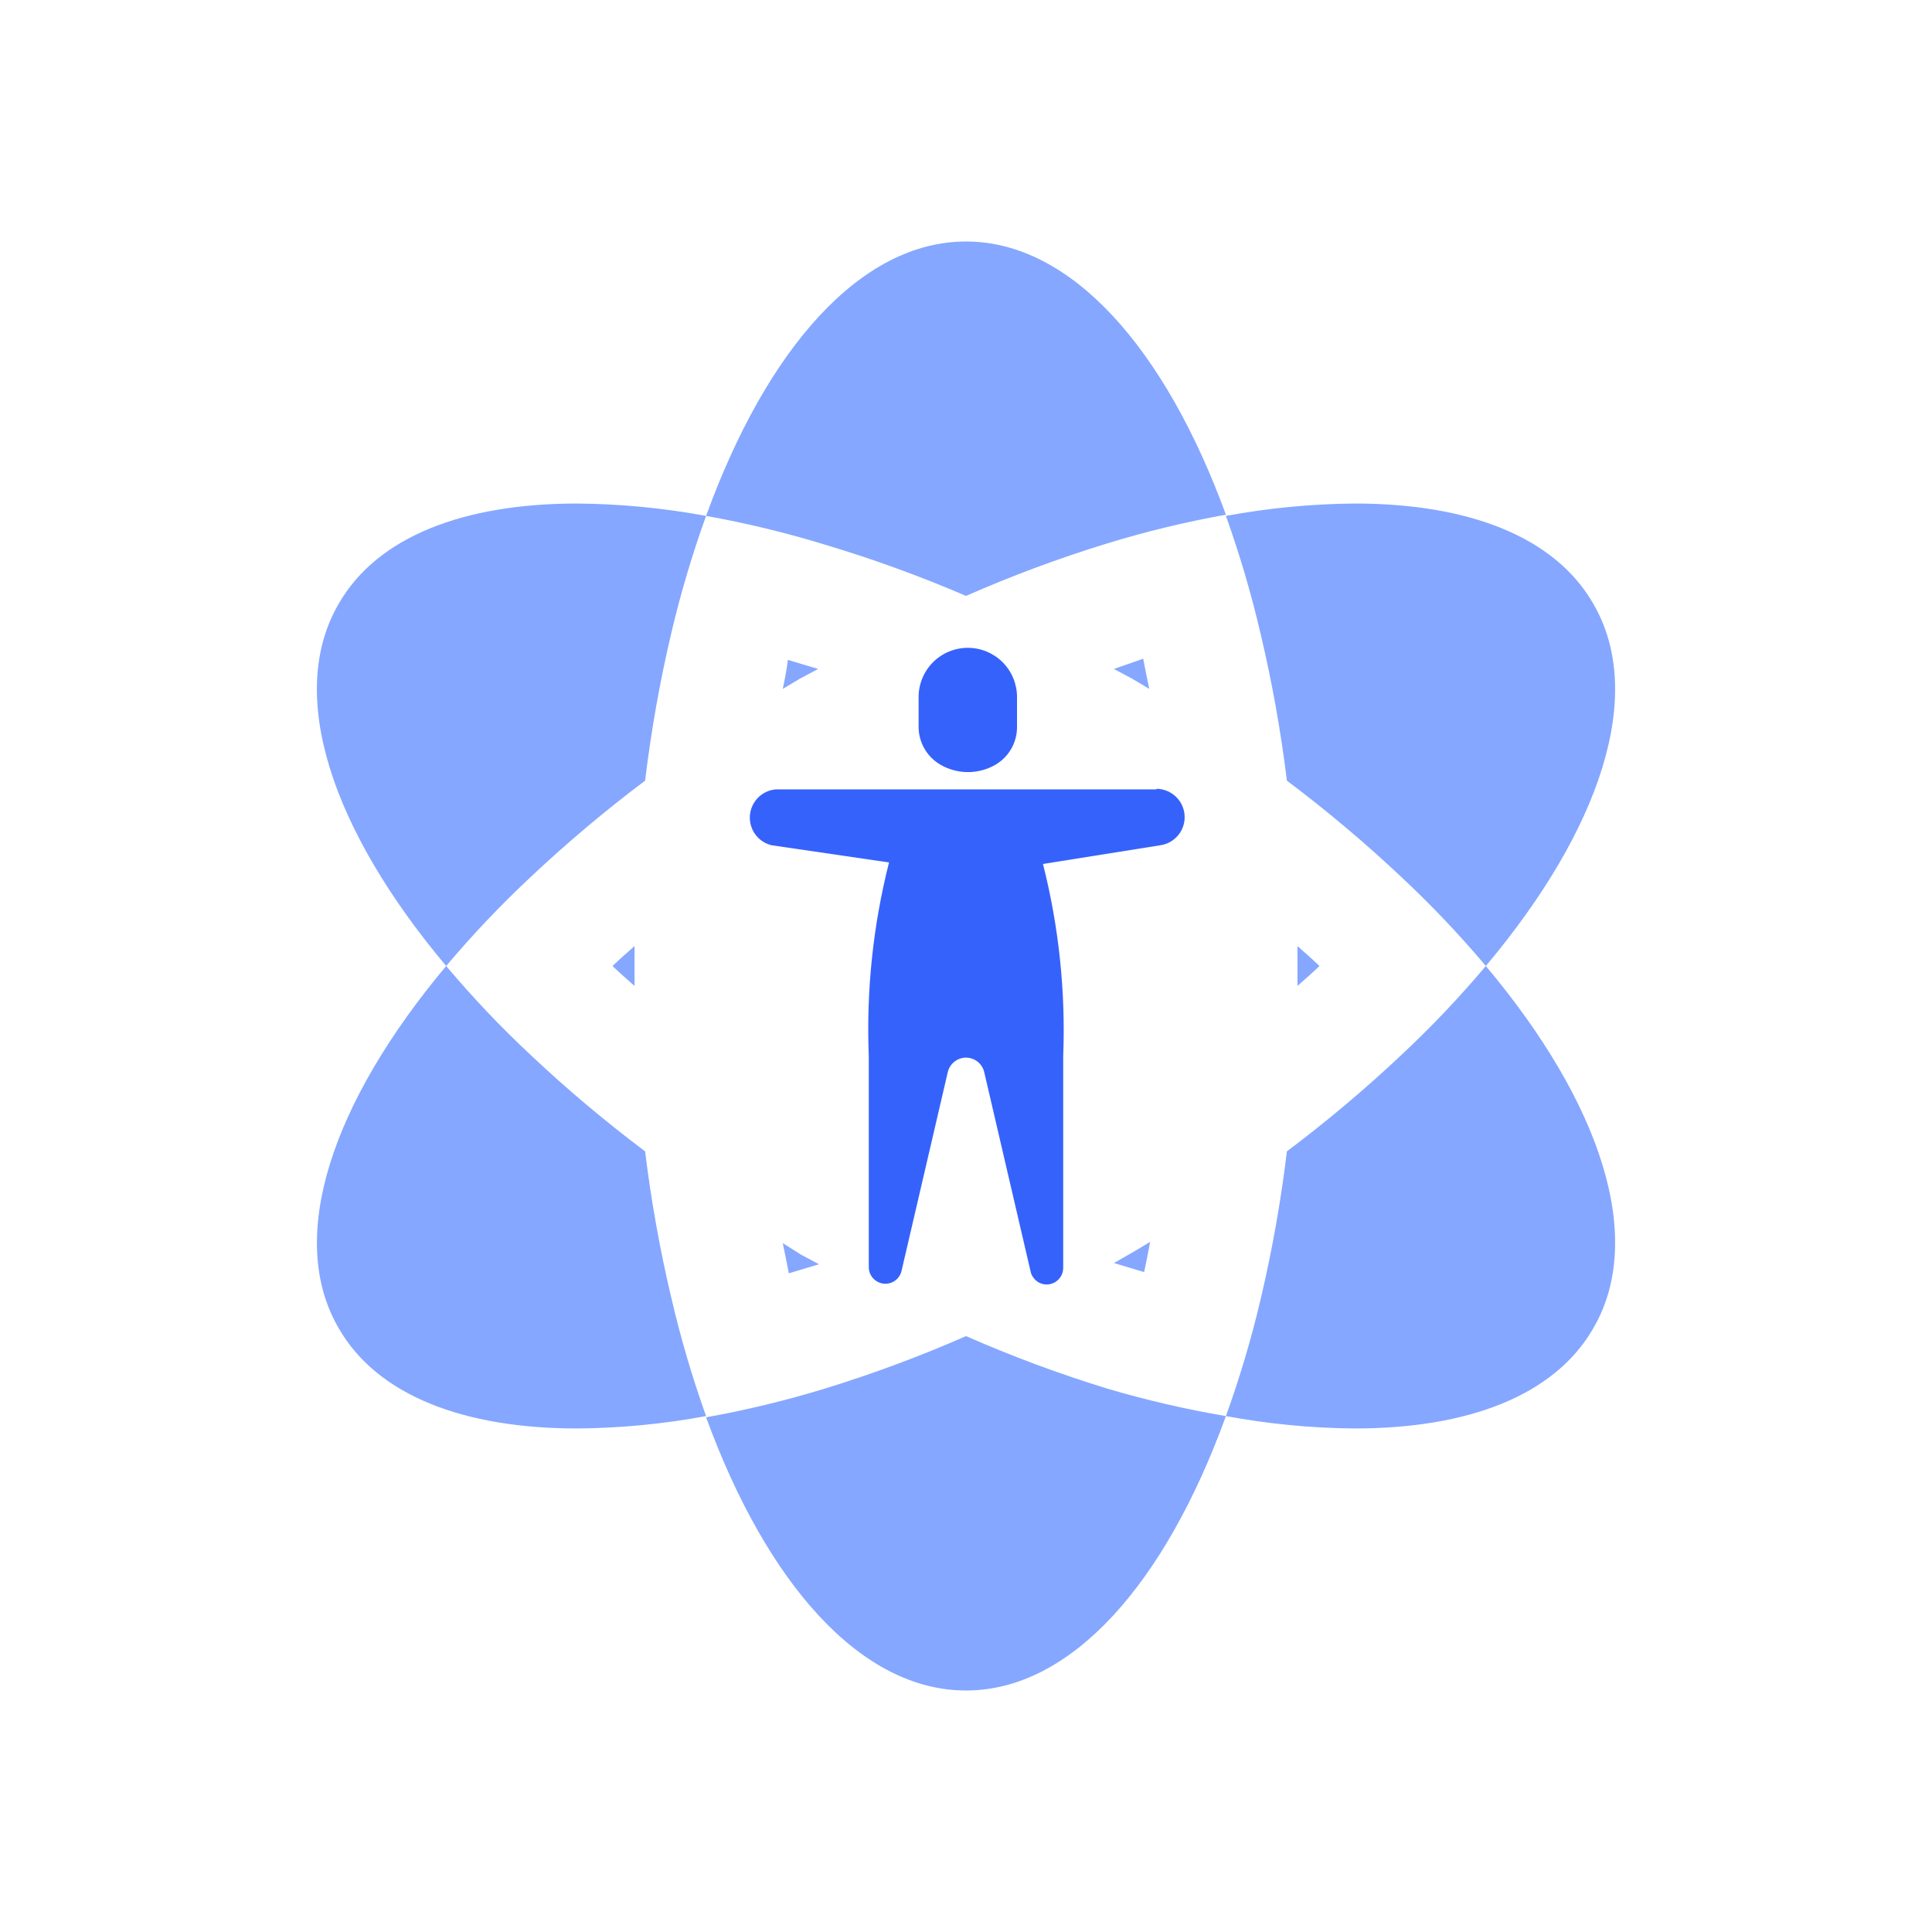<svg width="64" height="64" viewBox="0 0 64 64" fill="none" xmlns="http://www.w3.org/2000/svg">
<path d="M31.15 25.33C31.428 25.492 31.744 25.577 32.065 25.577C32.386 25.577 32.702 25.492 32.98 25.33C33.196 25.203 33.375 25.022 33.5 24.804C33.624 24.587 33.69 24.341 33.69 24.09V23.09C33.69 22.658 33.518 22.243 33.213 21.937C32.907 21.632 32.492 21.46 32.06 21.46C31.628 21.46 31.213 21.632 30.907 21.937C30.602 22.243 30.43 22.658 30.43 23.09V24.09C30.432 24.341 30.5 24.588 30.626 24.805C30.752 25.023 30.933 25.203 31.15 25.33Z" fill="#3662FC"/>
<path d="M38.31 26.15H25.69C25.468 26.171 25.262 26.27 25.106 26.429C24.951 26.589 24.857 26.798 24.841 27.02C24.826 27.242 24.889 27.462 25.021 27.642C25.152 27.821 25.343 27.948 25.56 28L29.45 28.57C28.918 30.67 28.692 32.836 28.78 35V42C28.786 42.131 28.838 42.255 28.928 42.351C29.018 42.447 29.139 42.507 29.269 42.522C29.399 42.536 29.53 42.504 29.639 42.43C29.747 42.356 29.826 42.246 29.86 42.12L31.4 35.5C31.435 35.367 31.512 35.25 31.621 35.166C31.729 35.082 31.863 35.036 32 35.036C32.137 35.036 32.271 35.082 32.379 35.166C32.488 35.25 32.565 35.367 32.6 35.5L34.14 42.12C34.151 42.181 34.175 42.239 34.21 42.29C34.258 42.369 34.325 42.435 34.406 42.48C34.487 42.526 34.578 42.55 34.67 42.55C34.816 42.55 34.956 42.492 35.059 42.389C35.162 42.286 35.22 42.146 35.22 42V35C35.303 32.852 35.078 30.704 34.55 28.62L38.44 28C38.674 27.966 38.887 27.844 39.036 27.659C39.184 27.475 39.258 27.241 39.241 27.005C39.225 26.768 39.12 26.547 38.947 26.385C38.774 26.223 38.547 26.132 38.31 26.13V26.15Z" fill="#3662FC"/>
<path d="M20.29 32C20.52 32.22 20.77 32.44 21.02 32.66C21.02 32.44 21.02 32.22 21.02 32C21.02 31.78 21.02 31.56 21.02 31.34C20.77 31.56 20.52 31.78 20.29 32Z" fill="#85A7FF"/>
<path d="M36.9 41.84L37.9 42.14C37.97 41.83 38.03 41.5 38.1 41.14L37.53 41.48L36.9 41.84Z" fill="#85A7FF"/>
<path d="M25.93 22.82L26.5 22.48L27.1 22.16L26.1 21.86C26.06 22.17 26 22.5 25.93 22.82Z" fill="#85A7FF"/>
<path d="M32 19.74C33.525 19.07 35.088 18.489 36.68 18C37.97 17.605 39.282 17.288 40.61 17.05C38.6 11.55 35.49 8 32 8C28.51 8 25.4 11.55 23.39 17.09C24.718 17.328 26.03 17.645 27.32 18.04C28.912 18.516 30.474 19.083 32 19.74Z" fill="#85A7FF"/>
<path d="M25.93 41.18C26 41.5 26.06 41.83 26.13 42.18L27.13 41.88L26.53 41.56L25.93 41.18Z" fill="#85A7FF"/>
<path d="M32 44.26C30.475 44.93 28.912 45.511 27.32 46C26.03 46.395 24.718 46.712 23.39 46.95C25.4 52.45 28.51 56 32 56C35.49 56 38.6 52.45 40.61 46.91C39.283 46.685 37.971 46.381 36.68 46C35.088 45.511 33.525 44.93 32 44.26Z" fill="#85A7FF"/>
<path d="M21.37 38.14C20.041 37.142 18.769 36.071 17.56 34.93C16.576 34.009 15.648 33.031 14.78 32C11 36.51 9.47 41 11.22 44C12.5 46.23 15.37 47.32 19.12 47.32C20.553 47.309 21.981 47.171 23.39 46.91C22.932 45.63 22.548 44.324 22.24 43C21.86 41.397 21.57 39.775 21.37 38.14Z" fill="#85A7FF"/>
<path d="M36.9 22.16L37.5 22.48L38.07 22.82C38 22.5 37.94 22.17 37.87 21.82L36.9 22.16Z" fill="#85A7FF"/>
<path d="M43.71 32C43.48 31.78 43.23 31.56 42.98 31.34C42.98 31.56 42.98 31.78 42.98 32C42.98 32.22 42.98 32.44 42.98 32.66C43.23 32.44 43.48 32.22 43.71 32Z" fill="#85A7FF"/>
<path d="M42.63 25.86C43.959 26.858 45.231 27.93 46.44 29.07C47.424 29.991 48.352 30.969 49.22 32C53.01 27.49 54.53 23 52.78 20C51.5 17.77 48.63 16.68 44.88 16.68C43.447 16.692 42.019 16.829 40.61 17.09C41.068 18.37 41.452 19.676 41.76 21C42.14 22.603 42.43 24.225 42.63 25.86Z" fill="#85A7FF"/>
<path d="M46.44 34.93C45.231 36.071 43.959 37.142 42.63 38.14C42.432 39.788 42.141 41.424 41.76 43.04C41.451 44.351 41.067 45.643 40.61 46.91C42.019 47.171 43.447 47.309 44.88 47.32C48.63 47.32 51.5 46.23 52.78 44C54.53 41 53.01 36.51 49.22 32C48.352 33.031 47.424 34.009 46.44 34.93Z" fill="#85A7FF"/>
<path d="M17.56 29.07C18.769 27.93 20.041 26.858 21.37 25.86C21.568 24.212 21.859 22.576 22.24 20.96C22.549 19.649 22.933 18.357 23.39 17.09C21.981 16.829 20.553 16.692 19.12 16.68C15.37 16.68 12.5 17.77 11.22 20C9.47 23 10.99 27.49 14.78 32C15.648 30.969 16.576 29.991 17.56 29.07Z" fill="#85A7FF"/>
</svg>
